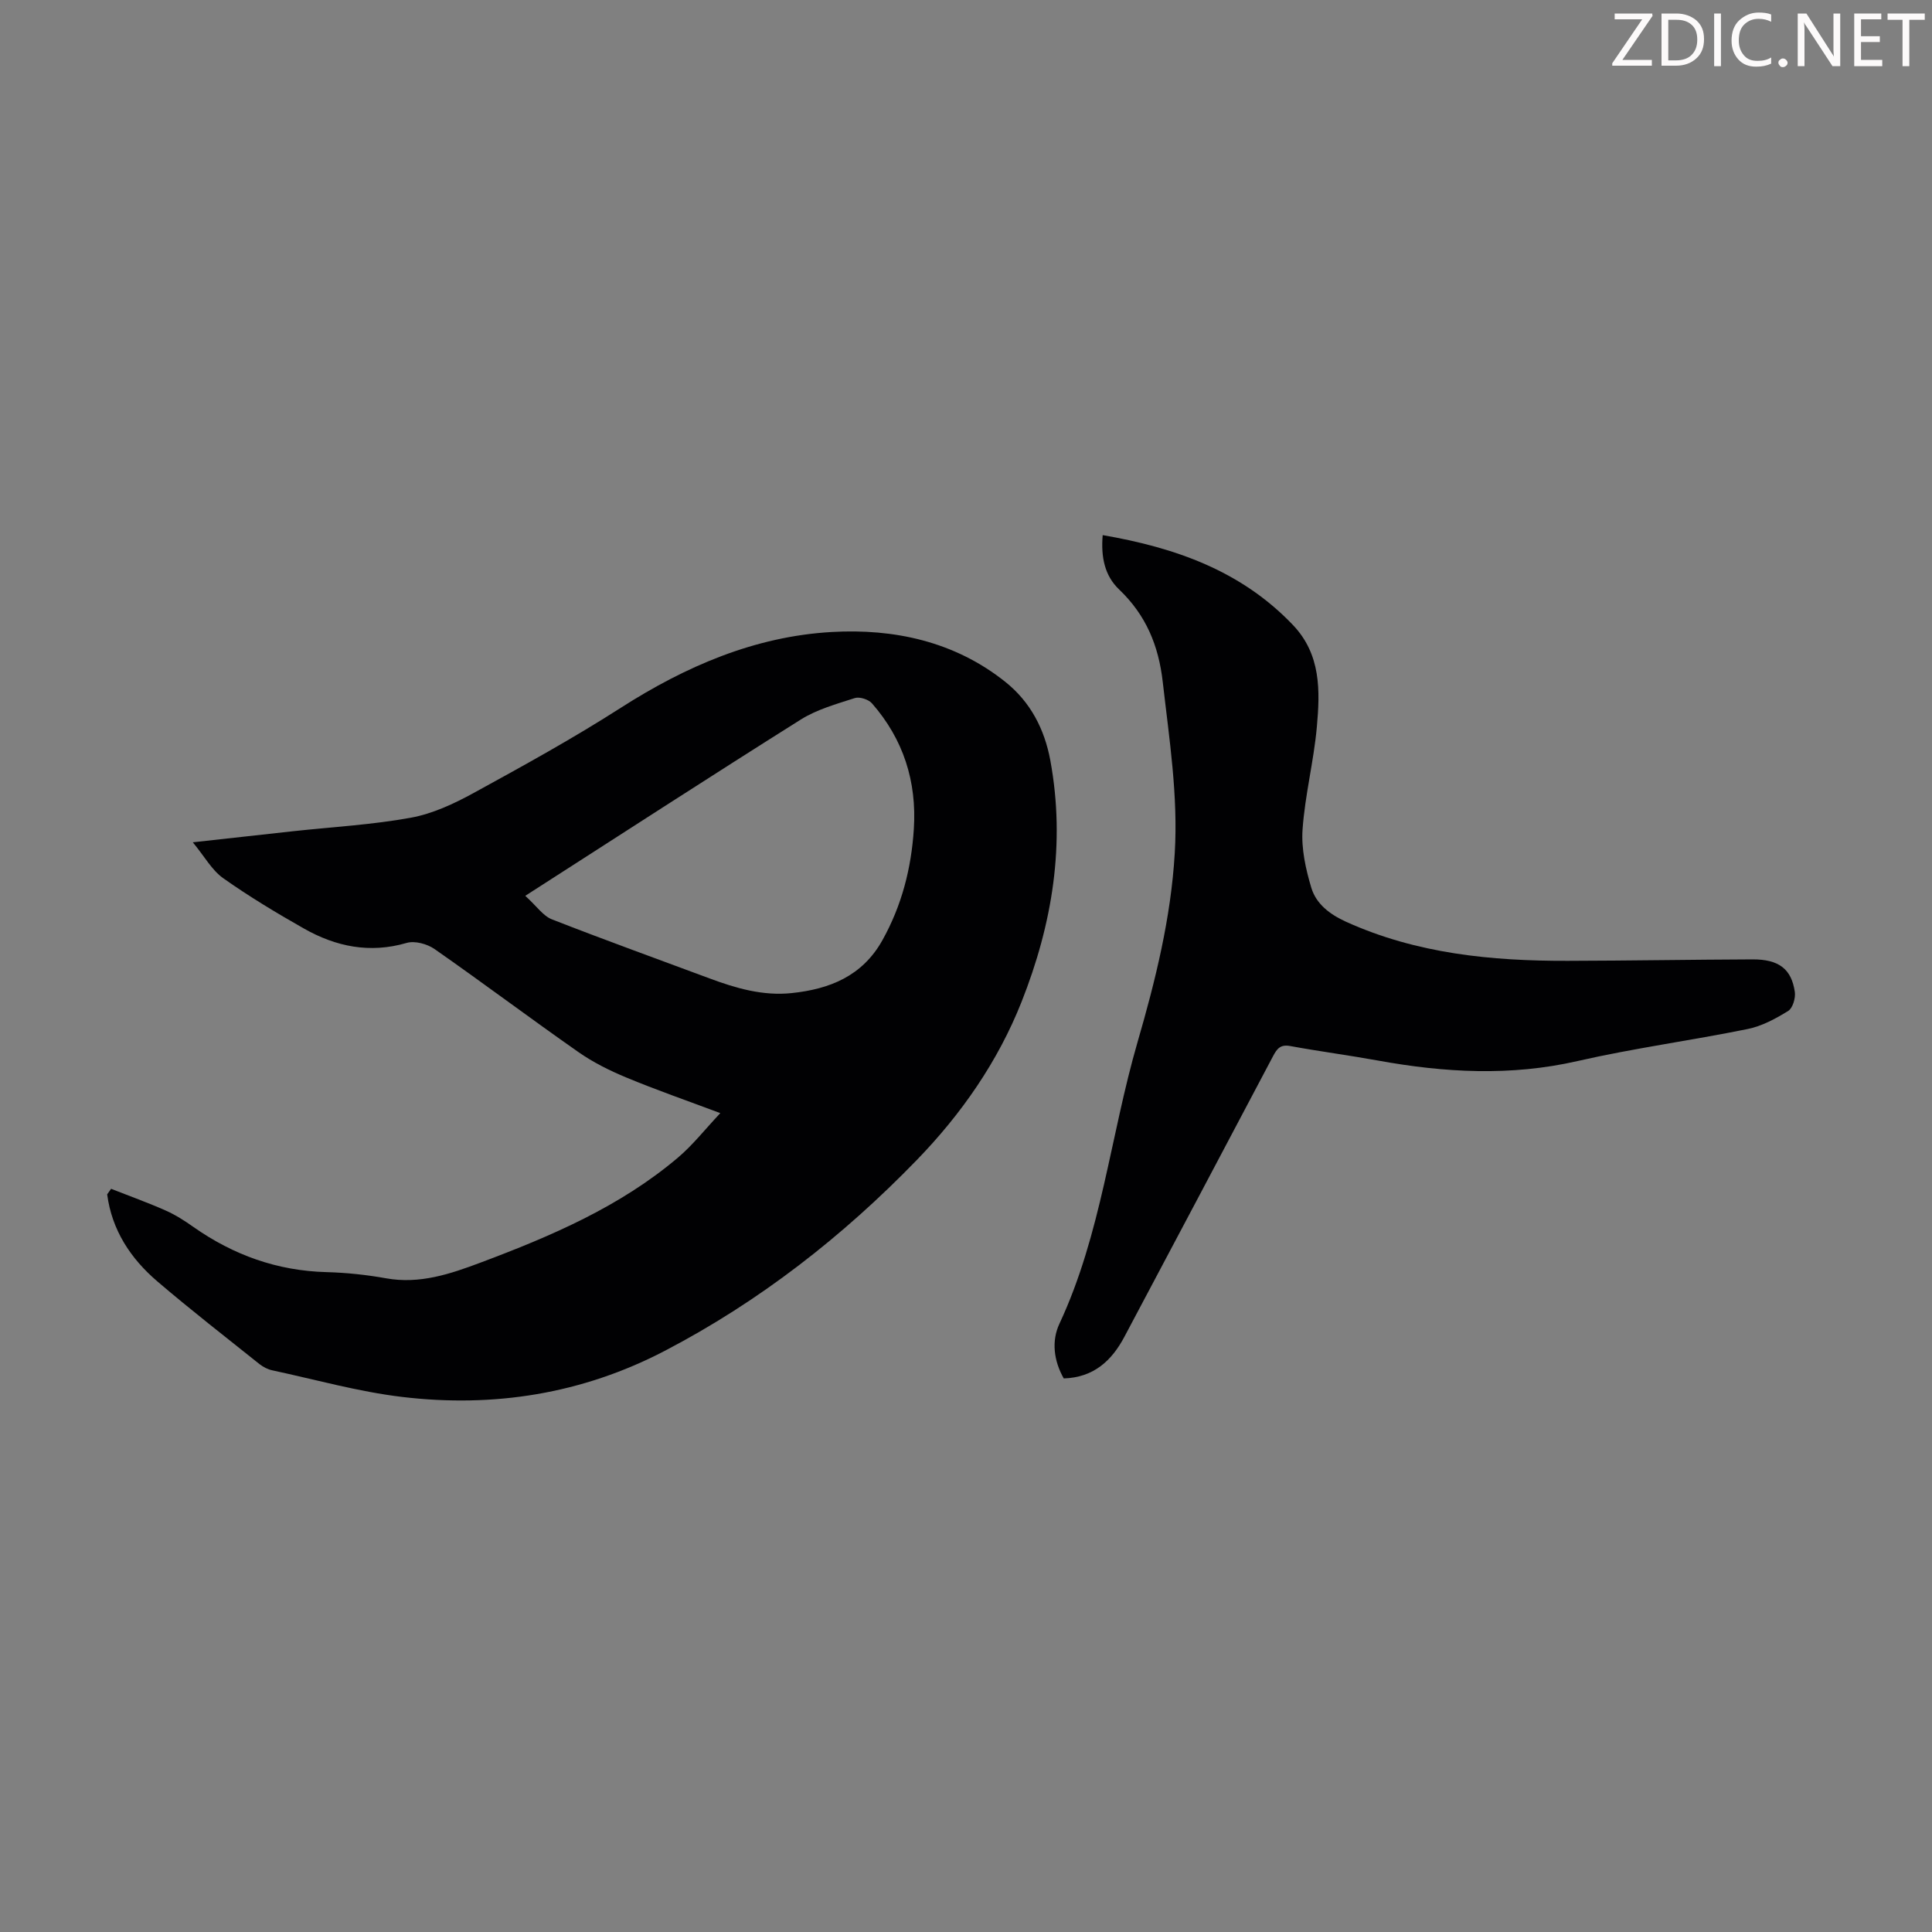 <svg enable-background="new 0 0 400 400" viewBox="0 0 400 400" xmlns="http://www.w3.org/2000/svg"><rect x="0" y="0" width="400" height="400" fill="#808080" stroke="none"/><g fill="#fcfafa"><path d="m342.2 3.2-6.3 9.2h6.1v1.2h-8.2v-.5l6.2-9.1h-5.7v-1.2h7.8v.4z"/><path d="m344 13.7v-10.9h3.1c1.6 0 3 .5 4.1 1.4 1.1 1 1.6 2.2 1.6 3.9s-.5 3-1.6 4-2.5 1.5-4.2 1.5h-3zm1.4-9.6v8.4h1.6c1.4 0 2.5-.4 3.2-1.1.8-.8 1.2-1.8 1.2-3.2s-.4-2.4-1.2-3.1-1.8-1-3.1-1z"/><path d="m356.3 2.8v10.9h-1.4v-10.9z"/><path d="m366.6 13.2c-.8.4-1.8.6-3 .6-1.6 0-2.8-.5-3.7-1.5s-1.4-2.3-1.4-3.9c0-1.7.5-3.2 1.6-4.2s2.4-1.6 4-1.6c1 0 1.9.1 2.6.4v1.5c-.8-.4-1.6-.6-2.6-.6-1.2 0-2.2.4-3 1.2s-1.1 1.9-1.1 3.3c0 1.3.4 2.3 1.1 3.1s1.6 1.1 2.8 1.1c1.1 0 2-.2 2.8-.7v1.3z"/><path d="m368.2 13c0-.3.1-.5.3-.6.2-.2.4-.3.6-.3.3 0 .5.1.7.3s.3.4.3.6-.1.5-.3.6c-.2.2-.4.3-.7.3s-.5-.1-.6-.3c-.2-.2-.3-.4-.3-.6z"/><path d="m381.1 13.7h-1.7l-5.5-8.4c-.2-.2-.3-.5-.4-.7 0 .2.1.8.1 1.5v7.6h-1.4v-10.9h1.8l5.3 8.3c.3.4.4.6.4.8 0-.3-.1-.8-.1-1.6v-7.5h1.4v10.9z"/><path d="m389.7 13.7h-5.8v-10.9h5.6v1.2h-4.2v3.5h3.9v1.2h-3.9v3.7h4.4z"/><path d="m398.4 4.1h-3.1v9.6h-1.4v-9.6h-3.1v-1.3h7.7v1.3z"/></g><path d="m23 246.13c3.78 1.49 7.62 2.86 11.33 4.51 2.03.9 3.94 2.13 5.76 3.42 8.27 5.8 17.34 9.05 27.51 9.32 4.12.11 8.28.55 12.34 1.28 6.96 1.25 13.29-.9 19.55-3.25 14.58-5.47 28.89-11.57 40.93-21.79 3.01-2.56 5.5-5.74 8.71-9.16-7.04-2.64-13.32-4.82-19.45-7.37-3.47-1.44-6.91-3.15-9.97-5.3-9.99-6.99-19.74-14.32-29.74-21.3-1.52-1.06-4.08-1.76-5.77-1.27-7.64 2.23-14.65.78-21.28-2.98-5.71-3.24-11.37-6.64-16.72-10.43-2.33-1.65-3.84-4.46-6.28-7.42 7.62-.84 14.21-1.58 20.81-2.3 8.12-.88 16.31-1.33 24.32-2.79 4.51-.82 8.94-2.89 13.01-5.12 10.28-5.63 20.58-11.3 30.44-17.62 13.44-8.61 27.81-14.81 43.69-15.71 12.86-.74 25.45 1.93 35.97 10.34 5.19 4.15 8.1 9.77 9.3 16.25 3.18 17.26.41 33.89-5.95 49.96-4.9 12.39-12.48 23.26-21.69 32.76-15.34 15.83-32.6 29.31-52.23 39.54-17.08 8.9-35.38 11.78-54.33 9.52-9.05-1.08-17.94-3.59-26.89-5.51-.94-.2-1.89-.69-2.65-1.29-7.08-5.66-14.24-11.22-21.13-17.11-5.55-4.74-9.43-10.63-10.4-18.03.28-.39.54-.77.81-1.15zm85.75-60.66c2.39 2.17 3.69 4.15 5.49 4.86 10.82 4.24 21.75 8.17 32.64 12.23 5.49 2.05 11.09 3.67 17.01 3.05 7.87-.82 14.65-3.51 18.81-10.96 4.01-7.19 5.98-14.89 6.5-23.02.63-9.82-2.16-18.58-8.67-26.01-.72-.82-2.56-1.41-3.56-1.09-3.81 1.23-7.82 2.34-11.17 4.44-18.73 11.78-37.29 23.82-57.05 36.5z" fill="#010103"/><path d="m220.24 285.39c-2.09-3.68-2.56-7.77-.9-11.32 8.68-18.57 10.56-38.98 16.19-58.36 3.71-12.78 6.9-25.67 7.69-39.07.71-11.95-1.14-23.63-2.48-35.41-.86-7.62-3.5-13.9-9.04-19.19-2.98-2.84-3.79-6.68-3.4-11.25 15.04 2.6 28.66 7.37 39.37 18.59 5.85 6.12 5.64 13.65 4.97 21.12-.64 7.11-2.46 14.12-2.96 21.24-.28 3.97.65 8.18 1.81 12.05 1.01 3.37 3.83 5.52 7.19 7.05 14.62 6.62 30.12 8.13 45.88 8.09 12.76-.03 25.51-.25 38.27-.3 5.43-.02 8.07 1.95 8.77 6.74.18 1.26-.43 3.35-1.38 3.94-2.6 1.6-5.45 3.15-8.4 3.74-11.7 2.38-23.58 3.97-35.21 6.63-13.86 3.17-27.53 2.4-41.29-.1-6.05-1.1-12.15-1.9-18.2-3.01-2.01-.37-2.72.53-3.54 2.08-10.22 19.38-20.5 38.72-30.76 58.07-2.65 5.02-6.4 8.47-12.58 8.67z" fill="#010103"/></svg>